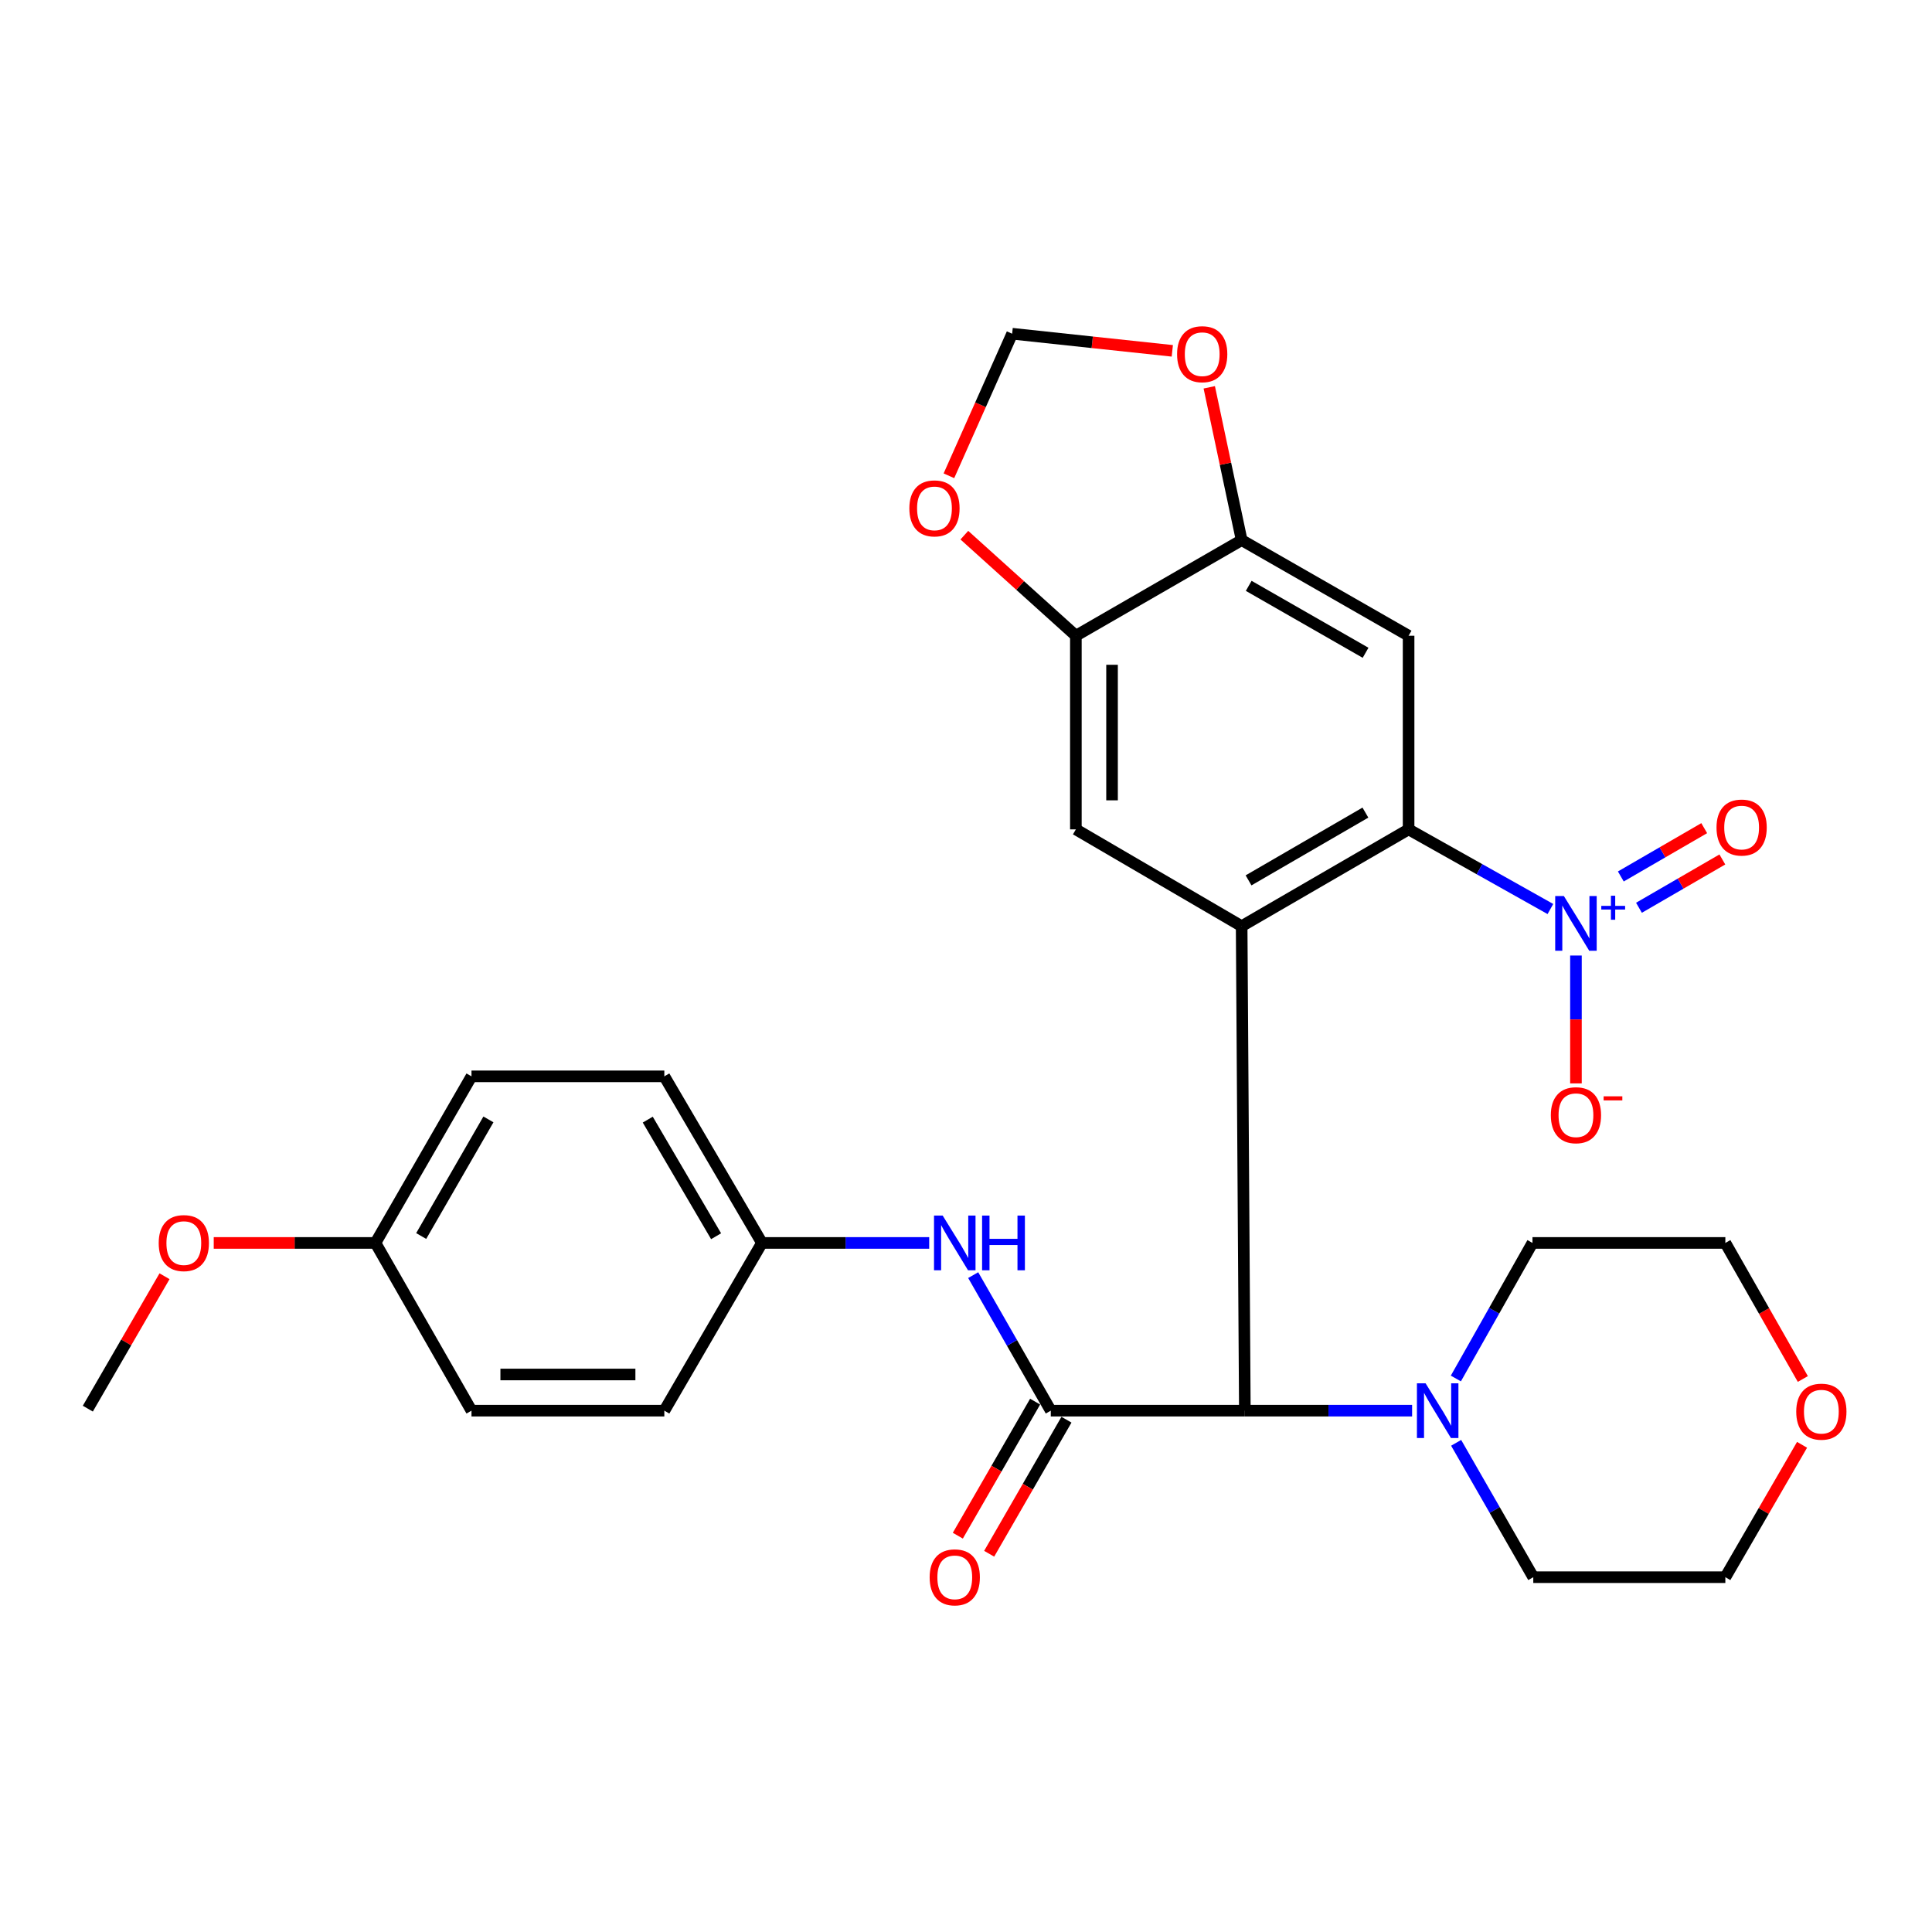 <?xml version='1.0' encoding='iso-8859-1'?>
<svg version='1.1' baseProfile='full'
              xmlns='http://www.w3.org/2000/svg'
                      xmlns:rdkit='http://www.rdkit.org/xml'
                      xmlns:xlink='http://www.w3.org/1999/xlink'
                  xml:space='preserve'
width='1000px' height='1000px' viewBox='0 0 1000 1000'>
<!-- END OF HEADER -->
<rect style='opacity:1.0;fill:#FFFFFF;stroke:none' width='1000' height='1000' x='0' y='0'> </rect>
<path class='bond-0' d='M 642.677,479.391 L 729.088,429.283' style='fill:none;fill-rule:evenodd;stroke:#000000;stroke-width:6px;stroke-linecap:butt;stroke-linejoin:miter;stroke-opacity:1' />
<path class='bond-0' d='M 646.246,455.677 L 706.734,420.602' style='fill:none;fill-rule:evenodd;stroke:#000000;stroke-width:6px;stroke-linecap:butt;stroke-linejoin:miter;stroke-opacity:1' />
<path class='bond-3' d='M 642.677,479.391 L 644.331,730.157' style='fill:none;fill-rule:evenodd;stroke:#000000;stroke-width:6px;stroke-linecap:butt;stroke-linejoin:miter;stroke-opacity:1' />
<path class='bond-5' d='M 642.677,479.391 L 556.869,429.283' style='fill:none;fill-rule:evenodd;stroke:#000000;stroke-width:6px;stroke-linecap:butt;stroke-linejoin:miter;stroke-opacity:1' />
<path class='bond-1' d='M 729.088,429.283 L 765.786,449.895' style='fill:none;fill-rule:evenodd;stroke:#000000;stroke-width:6px;stroke-linecap:butt;stroke-linejoin:miter;stroke-opacity:1' />
<path class='bond-1' d='M 765.786,449.895 L 802.484,470.507' style='fill:none;fill-rule:evenodd;stroke:#0000FF;stroke-width:6px;stroke-linecap:butt;stroke-linejoin:miter;stroke-opacity:1' />
<path class='bond-4' d='M 729.088,429.283 L 729.088,329.058' style='fill:none;fill-rule:evenodd;stroke:#000000;stroke-width:6px;stroke-linecap:butt;stroke-linejoin:miter;stroke-opacity:1' />
<path class='bond-10' d='M 815.708,494.575 L 815.708,527.671' style='fill:none;fill-rule:evenodd;stroke:#0000FF;stroke-width:6px;stroke-linecap:butt;stroke-linejoin:miter;stroke-opacity:1' />
<path class='bond-10' d='M 815.708,527.671 L 815.708,560.767' style='fill:none;fill-rule:evenodd;stroke:#FF0000;stroke-width:6px;stroke-linecap:butt;stroke-linejoin:miter;stroke-opacity:1' />
<path class='bond-13' d='M 848.323,469.859 L 869.904,457.356' style='fill:none;fill-rule:evenodd;stroke:#0000FF;stroke-width:6px;stroke-linecap:butt;stroke-linejoin:miter;stroke-opacity:1' />
<path class='bond-13' d='M 869.904,457.356 L 891.486,444.854' style='fill:none;fill-rule:evenodd;stroke:#FF0000;stroke-width:6px;stroke-linecap:butt;stroke-linejoin:miter;stroke-opacity:1' />
<path class='bond-13' d='M 838.937,453.657 L 860.518,441.155' style='fill:none;fill-rule:evenodd;stroke:#0000FF;stroke-width:6px;stroke-linecap:butt;stroke-linejoin:miter;stroke-opacity:1' />
<path class='bond-13' d='M 860.518,441.155 L 882.1,428.652' style='fill:none;fill-rule:evenodd;stroke:#FF0000;stroke-width:6px;stroke-linecap:butt;stroke-linejoin:miter;stroke-opacity:1' />
<path class='bond-2' d='M 543.887,730.157 L 644.331,730.157' style='fill:none;fill-rule:evenodd;stroke:#000000;stroke-width:6px;stroke-linecap:butt;stroke-linejoin:miter;stroke-opacity:1' />
<path class='bond-9' d='M 543.887,730.157 L 523.806,695.079' style='fill:none;fill-rule:evenodd;stroke:#000000;stroke-width:6px;stroke-linecap:butt;stroke-linejoin:miter;stroke-opacity:1' />
<path class='bond-9' d='M 523.806,695.079 L 503.724,660.001' style='fill:none;fill-rule:evenodd;stroke:#0000FF;stroke-width:6px;stroke-linecap:butt;stroke-linejoin:miter;stroke-opacity:1' />
<path class='bond-14' d='M 535.777,725.481 L 515.772,760.173' style='fill:none;fill-rule:evenodd;stroke:#000000;stroke-width:6px;stroke-linecap:butt;stroke-linejoin:miter;stroke-opacity:1' />
<path class='bond-14' d='M 515.772,760.173 L 495.767,794.866' style='fill:none;fill-rule:evenodd;stroke:#FF0000;stroke-width:6px;stroke-linecap:butt;stroke-linejoin:miter;stroke-opacity:1' />
<path class='bond-14' d='M 551.998,734.834 L 531.993,769.527' style='fill:none;fill-rule:evenodd;stroke:#000000;stroke-width:6px;stroke-linecap:butt;stroke-linejoin:miter;stroke-opacity:1' />
<path class='bond-14' d='M 531.993,769.527 L 511.987,804.219' style='fill:none;fill-rule:evenodd;stroke:#FF0000;stroke-width:6px;stroke-linecap:butt;stroke-linejoin:miter;stroke-opacity:1' />
<path class='bond-6' d='M 644.331,730.157 L 687.618,730.157' style='fill:none;fill-rule:evenodd;stroke:#000000;stroke-width:6px;stroke-linecap:butt;stroke-linejoin:miter;stroke-opacity:1' />
<path class='bond-6' d='M 687.618,730.157 L 730.905,730.157' style='fill:none;fill-rule:evenodd;stroke:#0000FF;stroke-width:6px;stroke-linecap:butt;stroke-linejoin:miter;stroke-opacity:1' />
<path class='bond-29' d='M 729.088,329.058 L 642.677,279.564' style='fill:none;fill-rule:evenodd;stroke:#000000;stroke-width:6px;stroke-linecap:butt;stroke-linejoin:miter;stroke-opacity:1' />
<path class='bond-29' d='M 706.821,337.882 L 646.333,303.236' style='fill:none;fill-rule:evenodd;stroke:#000000;stroke-width:6px;stroke-linecap:butt;stroke-linejoin:miter;stroke-opacity:1' />
<path class='bond-8' d='M 556.869,429.283 L 556.869,329.058' style='fill:none;fill-rule:evenodd;stroke:#000000;stroke-width:6px;stroke-linecap:butt;stroke-linejoin:miter;stroke-opacity:1' />
<path class='bond-8' d='M 575.593,414.25 L 575.593,344.092' style='fill:none;fill-rule:evenodd;stroke:#000000;stroke-width:6px;stroke-linecap:butt;stroke-linejoin:miter;stroke-opacity:1' />
<path class='bond-23' d='M 753.696,746.802 L 773.66,781.576' style='fill:none;fill-rule:evenodd;stroke:#0000FF;stroke-width:6px;stroke-linecap:butt;stroke-linejoin:miter;stroke-opacity:1' />
<path class='bond-23' d='M 773.66,781.576 L 793.624,816.35' style='fill:none;fill-rule:evenodd;stroke:#000000;stroke-width:6px;stroke-linecap:butt;stroke-linejoin:miter;stroke-opacity:1' />
<path class='bond-24' d='M 753.552,713.504 L 773.38,678.422' style='fill:none;fill-rule:evenodd;stroke:#0000FF;stroke-width:6px;stroke-linecap:butt;stroke-linejoin:miter;stroke-opacity:1' />
<path class='bond-24' d='M 773.38,678.422 L 793.208,643.34' style='fill:none;fill-rule:evenodd;stroke:#000000;stroke-width:6px;stroke-linecap:butt;stroke-linejoin:miter;stroke-opacity:1' />
<path class='bond-7' d='M 642.677,279.564 L 556.869,329.058' style='fill:none;fill-rule:evenodd;stroke:#000000;stroke-width:6px;stroke-linecap:butt;stroke-linejoin:miter;stroke-opacity:1' />
<path class='bond-11' d='M 642.677,279.564 L 634.293,240.018' style='fill:none;fill-rule:evenodd;stroke:#000000;stroke-width:6px;stroke-linecap:butt;stroke-linejoin:miter;stroke-opacity:1' />
<path class='bond-11' d='M 634.293,240.018 L 625.909,200.471' style='fill:none;fill-rule:evenodd;stroke:#FF0000;stroke-width:6px;stroke-linecap:butt;stroke-linejoin:miter;stroke-opacity:1' />
<path class='bond-12' d='M 556.869,329.058 L 528.006,303.03' style='fill:none;fill-rule:evenodd;stroke:#000000;stroke-width:6px;stroke-linecap:butt;stroke-linejoin:miter;stroke-opacity:1' />
<path class='bond-12' d='M 528.006,303.03 L 499.143,277.001' style='fill:none;fill-rule:evenodd;stroke:#FF0000;stroke-width:6px;stroke-linecap:butt;stroke-linejoin:miter;stroke-opacity:1' />
<path class='bond-17' d='M 480.951,643.34 L 437.669,643.34' style='fill:none;fill-rule:evenodd;stroke:#0000FF;stroke-width:6px;stroke-linecap:butt;stroke-linejoin:miter;stroke-opacity:1' />
<path class='bond-17' d='M 437.669,643.34 L 394.387,643.34' style='fill:none;fill-rule:evenodd;stroke:#000000;stroke-width:6px;stroke-linecap:butt;stroke-linejoin:miter;stroke-opacity:1' />
<path class='bond-30' d='M 606.784,181.596 L 565.334,177.165' style='fill:none;fill-rule:evenodd;stroke:#FF0000;stroke-width:6px;stroke-linecap:butt;stroke-linejoin:miter;stroke-opacity:1' />
<path class='bond-30' d='M 565.334,177.165 L 523.884,172.733' style='fill:none;fill-rule:evenodd;stroke:#000000;stroke-width:6px;stroke-linecap:butt;stroke-linejoin:miter;stroke-opacity:1' />
<path class='bond-15' d='M 491.154,246.264 L 507.519,209.499' style='fill:none;fill-rule:evenodd;stroke:#FF0000;stroke-width:6px;stroke-linecap:butt;stroke-linejoin:miter;stroke-opacity:1' />
<path class='bond-15' d='M 507.519,209.499 L 523.884,172.733' style='fill:none;fill-rule:evenodd;stroke:#000000;stroke-width:6px;stroke-linecap:butt;stroke-linejoin:miter;stroke-opacity:1' />
<path class='bond-16' d='M 933.144,713.764 L 913.091,678.552' style='fill:none;fill-rule:evenodd;stroke:#FF0000;stroke-width:6px;stroke-linecap:butt;stroke-linejoin:miter;stroke-opacity:1' />
<path class='bond-16' d='M 913.091,678.552 L 893.038,643.34' style='fill:none;fill-rule:evenodd;stroke:#000000;stroke-width:6px;stroke-linecap:butt;stroke-linejoin:miter;stroke-opacity:1' />
<path class='bond-31' d='M 932.741,747.832 L 912.889,782.091' style='fill:none;fill-rule:evenodd;stroke:#FF0000;stroke-width:6px;stroke-linecap:butt;stroke-linejoin:miter;stroke-opacity:1' />
<path class='bond-31' d='M 912.889,782.091 L 893.038,816.35' style='fill:none;fill-rule:evenodd;stroke:#000000;stroke-width:6px;stroke-linecap:butt;stroke-linejoin:miter;stroke-opacity:1' />
<path class='bond-19' d='M 394.387,643.34 L 343.853,730.157' style='fill:none;fill-rule:evenodd;stroke:#000000;stroke-width:6px;stroke-linecap:butt;stroke-linejoin:miter;stroke-opacity:1' />
<path class='bond-20' d='M 394.387,643.34 L 343.853,557.116' style='fill:none;fill-rule:evenodd;stroke:#000000;stroke-width:6px;stroke-linecap:butt;stroke-linejoin:miter;stroke-opacity:1' />
<path class='bond-20' d='M 370.652,639.874 L 335.279,579.517' style='fill:none;fill-rule:evenodd;stroke:#000000;stroke-width:6px;stroke-linecap:butt;stroke-linejoin:miter;stroke-opacity:1' />
<path class='bond-18' d='M 194.331,643.34 L 244.043,557.116' style='fill:none;fill-rule:evenodd;stroke:#000000;stroke-width:6px;stroke-linecap:butt;stroke-linejoin:miter;stroke-opacity:1' />
<path class='bond-18' d='M 218.009,639.759 L 252.808,579.402' style='fill:none;fill-rule:evenodd;stroke:#000000;stroke-width:6px;stroke-linecap:butt;stroke-linejoin:miter;stroke-opacity:1' />
<path class='bond-25' d='M 194.331,643.34 L 152.478,643.34' style='fill:none;fill-rule:evenodd;stroke:#000000;stroke-width:6px;stroke-linecap:butt;stroke-linejoin:miter;stroke-opacity:1' />
<path class='bond-25' d='M 152.478,643.34 L 110.626,643.34' style='fill:none;fill-rule:evenodd;stroke:#FF0000;stroke-width:6px;stroke-linecap:butt;stroke-linejoin:miter;stroke-opacity:1' />
<path class='bond-32' d='M 194.331,643.34 L 244.043,730.157' style='fill:none;fill-rule:evenodd;stroke:#000000;stroke-width:6px;stroke-linecap:butt;stroke-linejoin:miter;stroke-opacity:1' />
<path class='bond-21' d='M 343.853,730.157 L 244.043,730.157' style='fill:none;fill-rule:evenodd;stroke:#000000;stroke-width:6px;stroke-linecap:butt;stroke-linejoin:miter;stroke-opacity:1' />
<path class='bond-21' d='M 328.881,711.433 L 259.015,711.433' style='fill:none;fill-rule:evenodd;stroke:#000000;stroke-width:6px;stroke-linecap:butt;stroke-linejoin:miter;stroke-opacity:1' />
<path class='bond-22' d='M 343.853,557.116 L 244.043,557.116' style='fill:none;fill-rule:evenodd;stroke:#000000;stroke-width:6px;stroke-linecap:butt;stroke-linejoin:miter;stroke-opacity:1' />
<path class='bond-27' d='M 793.624,816.35 L 893.038,816.35' style='fill:none;fill-rule:evenodd;stroke:#000000;stroke-width:6px;stroke-linecap:butt;stroke-linejoin:miter;stroke-opacity:1' />
<path class='bond-26' d='M 793.208,643.34 L 893.038,643.34' style='fill:none;fill-rule:evenodd;stroke:#000000;stroke-width:6px;stroke-linecap:butt;stroke-linejoin:miter;stroke-opacity:1' />
<path class='bond-28' d='M 85.16,660.579 L 65.307,694.848' style='fill:none;fill-rule:evenodd;stroke:#FF0000;stroke-width:6px;stroke-linecap:butt;stroke-linejoin:miter;stroke-opacity:1' />
<path class='bond-28' d='M 65.307,694.848 L 45.455,729.117' style='fill:none;fill-rule:evenodd;stroke:#000000;stroke-width:6px;stroke-linecap:butt;stroke-linejoin:miter;stroke-opacity:1' />
<path  class='atom-2' d='M 809.448 463.775
L 818.728 478.775
Q 819.648 480.255, 821.128 482.935
Q 822.608 485.615, 822.688 485.775
L 822.688 463.775
L 826.448 463.775
L 826.448 492.095
L 822.568 492.095
L 812.608 475.695
Q 811.448 473.775, 810.208 471.575
Q 809.008 469.375, 808.648 468.695
L 808.648 492.095
L 804.968 492.095
L 804.968 463.775
L 809.448 463.775
' fill='#0000FF'/>
<path  class='atom-2' d='M 828.824 468.879
L 833.813 468.879
L 833.813 463.626
L 836.031 463.626
L 836.031 468.879
L 841.153 468.879
L 841.153 470.78
L 836.031 470.78
L 836.031 476.06
L 833.813 476.06
L 833.813 470.78
L 828.824 470.78
L 828.824 468.879
' fill='#0000FF'/>
<path  class='atom-7' d='M 737.88 715.997
L 747.16 730.997
Q 748.08 732.477, 749.56 735.157
Q 751.04 737.837, 751.12 737.997
L 751.12 715.997
L 754.88 715.997
L 754.88 744.317
L 751 744.317
L 741.04 727.917
Q 739.88 725.997, 738.64 723.797
Q 737.44 721.597, 737.08 720.917
L 737.08 744.317
L 733.4 744.317
L 733.4 715.997
L 737.88 715.997
' fill='#0000FF'/>
<path  class='atom-10' d='M 487.926 629.18
L 497.206 644.18
Q 498.126 645.66, 499.606 648.34
Q 501.086 651.02, 501.166 651.18
L 501.166 629.18
L 504.926 629.18
L 504.926 657.5
L 501.046 657.5
L 491.086 641.1
Q 489.926 639.18, 488.686 636.98
Q 487.486 634.78, 487.126 634.1
L 487.126 657.5
L 483.446 657.5
L 483.446 629.18
L 487.926 629.18
' fill='#0000FF'/>
<path  class='atom-10' d='M 508.326 629.18
L 512.166 629.18
L 512.166 641.22
L 526.646 641.22
L 526.646 629.18
L 530.486 629.18
L 530.486 657.5
L 526.646 657.5
L 526.646 644.42
L 512.166 644.42
L 512.166 657.5
L 508.326 657.5
L 508.326 629.18
' fill='#0000FF'/>
<path  class='atom-11' d='M 802.708 577.231
Q 802.708 570.431, 806.068 566.631
Q 809.428 562.831, 815.708 562.831
Q 821.988 562.831, 825.348 566.631
Q 828.708 570.431, 828.708 577.231
Q 828.708 584.111, 825.308 588.031
Q 821.908 591.911, 815.708 591.911
Q 809.468 591.911, 806.068 588.031
Q 802.708 584.151, 802.708 577.231
M 815.708 588.711
Q 820.028 588.711, 822.348 585.831
Q 824.708 582.911, 824.708 577.231
Q 824.708 571.671, 822.348 568.871
Q 820.028 566.031, 815.708 566.031
Q 811.388 566.031, 809.028 568.831
Q 806.708 571.631, 806.708 577.231
Q 806.708 582.951, 809.028 585.831
Q 811.388 588.711, 815.708 588.711
' fill='#FF0000'/>
<path  class='atom-11' d='M 830.028 567.453
L 839.717 567.453
L 839.717 569.565
L 830.028 569.565
L 830.028 567.453
' fill='#FF0000'/>
<path  class='atom-12' d='M 609.258 183.33
Q 609.258 176.53, 612.618 172.73
Q 615.978 168.93, 622.258 168.93
Q 628.538 168.93, 631.898 172.73
Q 635.258 176.53, 635.258 183.33
Q 635.258 190.21, 631.858 194.13
Q 628.458 198.01, 622.258 198.01
Q 616.018 198.01, 612.618 194.13
Q 609.258 190.25, 609.258 183.33
M 622.258 194.81
Q 626.578 194.81, 628.898 191.93
Q 631.258 189.01, 631.258 183.33
Q 631.258 177.77, 628.898 174.97
Q 626.578 172.13, 622.258 172.13
Q 617.938 172.13, 615.578 174.93
Q 613.258 177.73, 613.258 183.33
Q 613.258 189.05, 615.578 191.93
Q 617.938 194.81, 622.258 194.81
' fill='#FF0000'/>
<path  class='atom-13' d='M 470.679 263.136
Q 470.679 256.336, 474.039 252.536
Q 477.399 248.736, 483.679 248.736
Q 489.959 248.736, 493.319 252.536
Q 496.679 256.336, 496.679 263.136
Q 496.679 270.016, 493.279 273.936
Q 489.879 277.816, 483.679 277.816
Q 477.439 277.816, 474.039 273.936
Q 470.679 270.056, 470.679 263.136
M 483.679 274.616
Q 487.999 274.616, 490.319 271.736
Q 492.679 268.816, 492.679 263.136
Q 492.679 257.576, 490.319 254.776
Q 487.999 251.936, 483.679 251.936
Q 479.359 251.936, 476.999 254.736
Q 474.679 257.536, 474.679 263.136
Q 474.679 268.856, 476.999 271.736
Q 479.359 274.616, 483.679 274.616
' fill='#FF0000'/>
<path  class='atom-14' d='M 888.464 428.334
Q 888.464 421.534, 891.824 417.734
Q 895.184 413.934, 901.464 413.934
Q 907.744 413.934, 911.104 417.734
Q 914.464 421.534, 914.464 428.334
Q 914.464 435.214, 911.064 439.134
Q 907.664 443.014, 901.464 443.014
Q 895.224 443.014, 891.824 439.134
Q 888.464 435.254, 888.464 428.334
M 901.464 439.814
Q 905.784 439.814, 908.104 436.934
Q 910.464 434.014, 910.464 428.334
Q 910.464 422.774, 908.104 419.974
Q 905.784 417.134, 901.464 417.134
Q 897.144 417.134, 894.784 419.934
Q 892.464 422.734, 892.464 428.334
Q 892.464 434.054, 894.784 436.934
Q 897.144 439.814, 901.464 439.814
' fill='#FF0000'/>
<path  class='atom-15' d='M 481.186 816.43
Q 481.186 809.63, 484.546 805.83
Q 487.906 802.03, 494.186 802.03
Q 500.466 802.03, 503.826 805.83
Q 507.186 809.63, 507.186 816.43
Q 507.186 823.31, 503.786 827.23
Q 500.386 831.11, 494.186 831.11
Q 487.946 831.11, 484.546 827.23
Q 481.186 823.35, 481.186 816.43
M 494.186 827.91
Q 498.506 827.91, 500.826 825.03
Q 503.186 822.11, 503.186 816.43
Q 503.186 810.87, 500.826 808.07
Q 498.506 805.23, 494.186 805.23
Q 489.866 805.23, 487.506 808.03
Q 485.186 810.83, 485.186 816.43
Q 485.186 822.15, 487.506 825.03
Q 489.866 827.91, 494.186 827.91
' fill='#FF0000'/>
<path  class='atom-17' d='M 929.729 730.674
Q 929.729 723.874, 933.089 720.074
Q 936.449 716.274, 942.729 716.274
Q 949.009 716.274, 952.369 720.074
Q 955.729 723.874, 955.729 730.674
Q 955.729 737.554, 952.329 741.474
Q 948.929 745.354, 942.729 745.354
Q 936.489 745.354, 933.089 741.474
Q 929.729 737.594, 929.729 730.674
M 942.729 742.154
Q 947.049 742.154, 949.369 739.274
Q 951.729 736.354, 951.729 730.674
Q 951.729 725.114, 949.369 722.314
Q 947.049 719.474, 942.729 719.474
Q 938.409 719.474, 936.049 722.274
Q 933.729 725.074, 933.729 730.674
Q 933.729 736.394, 936.049 739.274
Q 938.409 742.154, 942.729 742.154
' fill='#FF0000'/>
<path  class='atom-26' d='M 82.146 643.42
Q 82.146 636.62, 85.506 632.82
Q 88.866 629.02, 95.146 629.02
Q 101.426 629.02, 104.786 632.82
Q 108.146 636.62, 108.146 643.42
Q 108.146 650.3, 104.746 654.22
Q 101.346 658.1, 95.146 658.1
Q 88.906 658.1, 85.506 654.22
Q 82.146 650.34, 82.146 643.42
M 95.146 654.9
Q 99.466 654.9, 101.786 652.02
Q 104.146 649.1, 104.146 643.42
Q 104.146 637.86, 101.786 635.06
Q 99.466 632.22, 95.146 632.22
Q 90.826 632.22, 88.466 635.02
Q 86.146 637.82, 86.146 643.42
Q 86.146 649.14, 88.466 652.02
Q 90.826 654.9, 95.146 654.9
' fill='#FF0000'/>
</svg>
